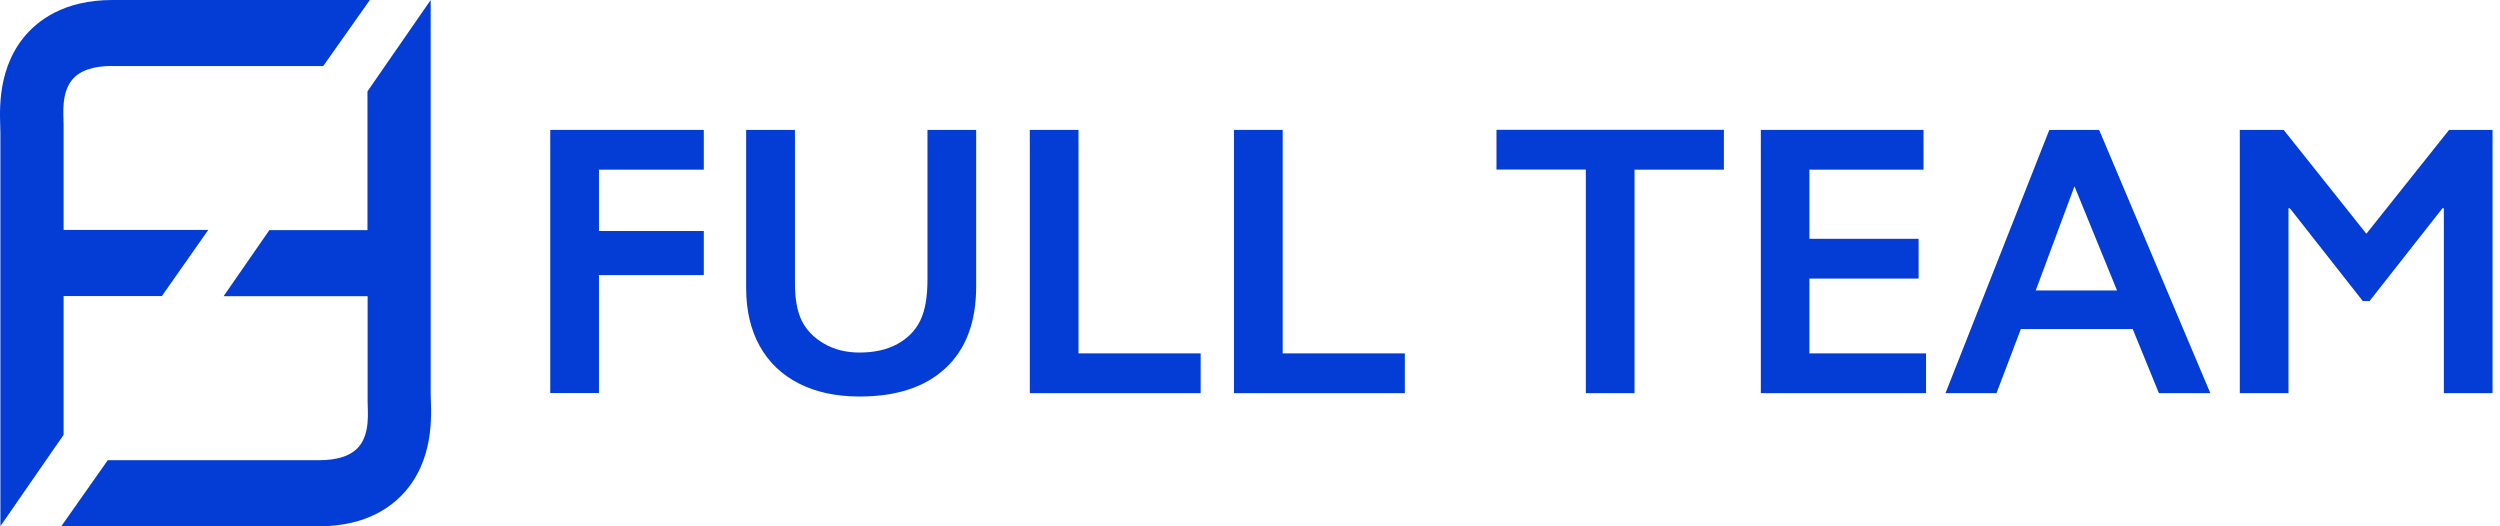 <svg width="228" height="48" viewBox="0 0 228 48" fill="none" xmlns="http://www.w3.org/2000/svg">
<path d="M10.248 6.028H29.474L33.73 0H10.248C5.816 0 3.382 1.891 2.118 3.469C-0.452 6.711 0.037 10.763 0.037 12.156V47.986L5.802 39.654V27H14.763L18.991 20.972H5.802V11.915C5.802 11.744 5.802 11.531 5.802 11.374C5.802 10.45 5.558 8.545 6.564 7.294C7.257 6.441 8.495 6.014 10.248 6.014V6.028Z" fill="#043DD5"/>
<path d="M39.278 35.829V0L33.513 8.332V20.986H24.566L20.392 27.014H33.526V36.071C33.526 36.242 33.526 36.455 33.526 36.611C33.526 37.535 33.771 39.441 32.765 40.692C32.072 41.545 30.834 41.972 29.08 41.972H9.827L5.585 48H29.067C33.513 48 35.947 46.109 37.198 44.531C39.767 41.289 39.278 37.237 39.278 35.844V35.829Z" fill="#043DD5"/>
<path d="M64.186 11.847V15.474H54.624V21.068H64.186V25.089H54.624V35.846H50.183V11.847H64.186Z" fill="#043DD5"/>
<path d="M72.499 11.847V25.818C72.499 27.248 72.701 28.39 73.114 29.235C73.527 30.079 74.197 30.779 75.124 31.326C76.06 31.873 77.143 32.152 78.382 32.152C79.74 32.152 80.896 31.893 81.841 31.374C82.787 30.856 83.484 30.146 83.924 29.244C84.365 28.342 84.585 27.095 84.585 25.502V11.847H89.027V26.116C89.027 29.35 88.1 31.835 86.246 33.562C84.392 35.299 81.777 36.163 78.391 36.163C76.262 36.163 74.418 35.769 72.857 34.973C71.297 34.176 70.104 33.035 69.278 31.547C68.453 30.05 68.049 28.294 68.049 26.279V11.847H72.499V11.847Z" fill="#043DD5"/>
<path d="M98.359 11.847V32.228H109.5V35.856H93.918V11.847H98.359Z" fill="#043DD5"/>
<path d="M116.98 11.847V32.228H128.12V35.856H112.538V11.847H116.98Z" fill="#043DD5"/>
<path d="M157.219 11.847V15.474H149.07V35.856H144.628V15.464H136.479V11.837H157.219V11.847Z" fill="#043DD5"/>
<path d="M175.426 11.847V15.474H165.019V21.779H174.976V25.406H165.019V32.228H175.655V35.856H160.587V11.847H175.426Z" fill="#043DD5"/>
<path d="M191.441 11.847L201.581 35.856H196.892L194.506 30.012H184.301L182.08 35.856H177.428L186.898 11.847H191.431H191.441ZM185.659 26.49H193.074L189.192 16.99L185.659 26.49V26.49Z" fill="#043DD5"/>
<path d="M208.27 11.847L215.813 21.318L223.356 11.847H227.32V35.856H222.879V18.996H222.75L216.107 27.45H215.482L208.839 18.996H208.71V35.856H204.269V11.847H208.26H208.27Z" fill="#043DD5"/>
</svg>
